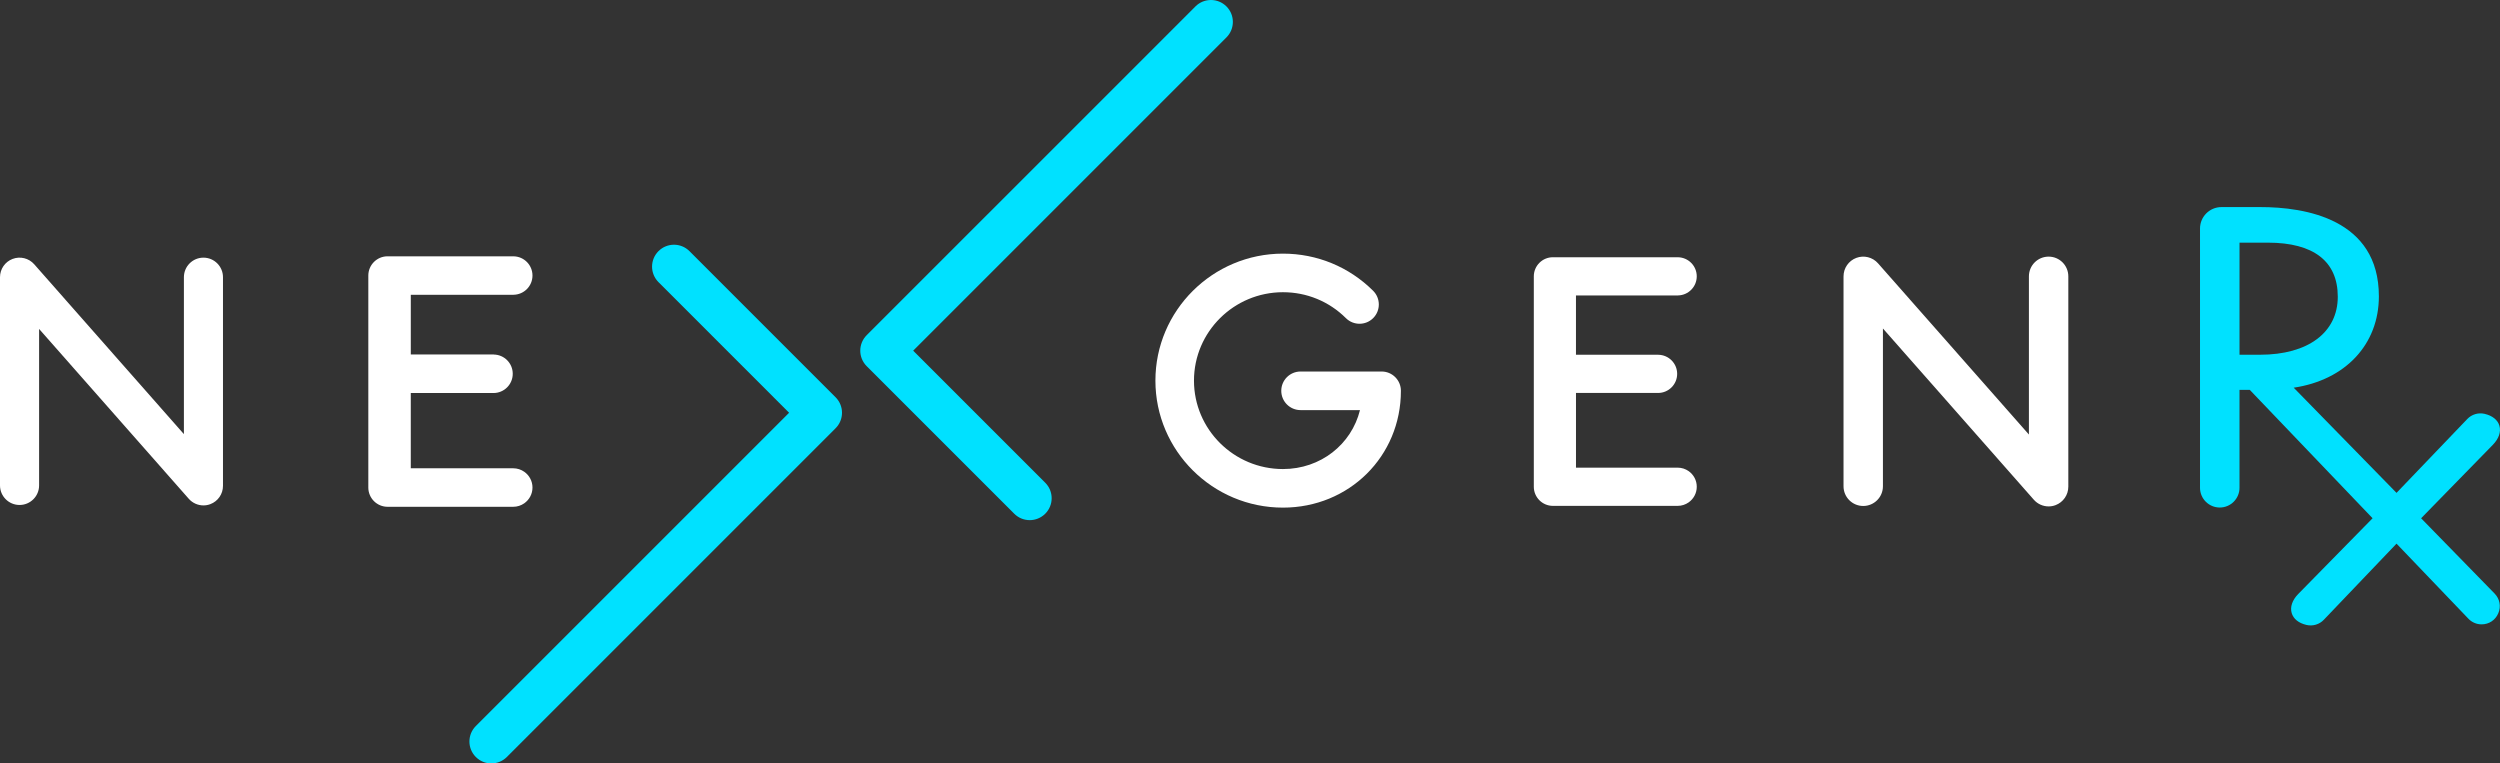 <?xml version="1.0" encoding="UTF-8"?>
<!-- Generator: Adobe Illustrator 24.1.2, SVG Export Plug-In . SVG Version: 6.00 Build 0)  -->
<svg xmlns="http://www.w3.org/2000/svg" xmlns:xlink="http://www.w3.org/1999/xlink" version="1.1" id="Layer_1" x="0px" y="0px" viewBox="0 0 1545.53 471.96" style="enable-background:new 0 0 1545.53 471.96;" xml:space="preserve">
<rect x="0" y="0" width="1545.53" height="471.96" fill="#333333" stroke="none"/>
<style type="text/css">
	.st0{fill:#FFFFFF;}
	.st1{fill:#00E1FF;}
</style>
<g>
	<path class="st0" d="M793.15,313.82c-43.49,0-78.86-35.22-78.86-78.51s35.38-78.51,78.86-78.51c21.05,0,40.85,8.16,55.74,22.97   c4.67,4.65,4.69,12.2,0.04,16.87c-4.65,4.67-12.2,4.69-16.87,0.04c-10.39-10.34-24.21-16.03-38.92-16.03   c-30.33,0-55.01,24.52-55.01,54.66s24.68,54.66,55.01,54.66c23.32,0,42.36-15.27,47.62-36.44h-36.73   c-6.59,0-11.93-5.34-11.93-11.93c0-6.59,5.34-11.93,11.93-11.93h50.1c6.59,0,11.93,5.34,11.93,11.93   C866.07,282.1,834.04,313.82,793.15,313.82z"></path>
	<path class="st1" d="M303.75,471.96c-3.47,0-6.93-1.32-9.58-3.97c-5.29-5.29-5.29-13.87,0-19.16l193.66-193.66l-80.75-80.75   c-5.29-5.29-5.29-13.87,0-19.16c5.29-5.29,13.87-5.29,19.16,0l90.33,90.33c5.29,5.29,5.29,13.87,0,19.16L313.33,467.99   C310.68,470.64,307.22,471.96,303.75,471.96z M646.18,317.59c5.29-5.29,5.29-13.87,0-19.16l-81.64-81.64L758.2,23.13   c5.29-5.29,5.29-13.87,0-19.16c-5.29-5.29-13.87-5.29-19.16,0L535.8,207.21c-5.29,5.29-5.29,13.87,0,19.16l91.22,91.22   c2.65,2.65,6.11,3.97,9.58,3.97C640.06,321.56,643.53,320.23,646.18,317.59z"></path>
	<path class="st0" d="M125.78,312.45c-3.4,0-6.73-1.44-9.07-4.09L24.17,203.35v96.75c0,6.67-5.41,12.08-12.08,12.08   S0,306.78,0,300.1V171.36c0-5.03,3.11-9.53,7.81-11.3c4.7-1.78,10.01-0.46,13.34,3.31l92.54,105.01v-97.02   c0-6.67,5.41-12.08,12.08-12.08c6.67,0,12.08,5.41,12.08,12.08v129.01c0,5.03-3.11,9.53-7.81,11.3   C128.65,312.2,127.21,312.45,125.78,312.45z"></path>
	<path class="st0" d="M1266.48,313.07c-3.43,0-6.78-1.45-9.14-4.13l-93.29-105.86v97.54c0,6.73-5.45,12.18-12.18,12.18   s-12.18-5.45-12.18-12.18V170.84c0-5.07,3.14-9.61,7.88-11.4c4.74-1.79,10.09-0.46,13.44,3.34l93.29,105.86v-97.81   c0-6.73,5.45-12.18,12.18-12.18s12.18,5.45,12.18,12.18v130.05c0,5.07-3.14,9.61-7.88,11.4   C1269.38,312.82,1267.92,313.07,1266.48,313.07z"></path>
	<path class="st0" d="M324.1,291.65c-1.93-1.35-4.27-2.15-6.81-2.15h-63.34v-46.56h50.62c0.17,0.01,0.33,0.03,0.51,0.03   c6.57,0,11.9-5.33,11.9-11.9c0-6.52-5.24-11.81-11.74-11.89v-0.03h-51.28v-36.92h63.58v-0.01c6.46-0.13,11.65-5.4,11.65-11.88   c0-6.49-5.19-11.75-11.65-11.88v-0.01H239.6c-6.57,0-11.9,5.33-11.9,11.9V301.4c0,6.57,5.33,11.9,11.9,11.9h77.69   c2.53,0,4.88-0.8,6.81-2.15c3.07-2.15,5.09-5.71,5.09-9.75C329.19,297.36,327.17,293.8,324.1,291.65z"></path>
	<path class="st0" d="M1043.92,291.24c-1.92-1.34-4.24-2.13-6.76-2.13h-62.87v-46.21h50.24c0.17,0.01,0.33,0.03,0.5,0.03   c6.52,0,11.81-5.29,11.81-11.81c0-6.47-5.21-11.72-11.66-11.8v-0.03h-50.9v-36.65h63.11v-0.01c6.41-0.13,11.56-5.36,11.56-11.8   s-5.16-11.66-11.56-11.8v-0.01h-77.36c-6.52,0-11.81,5.29-11.81,11.81v130.09c0,6.52,5.29,11.81,11.81,11.81h77.12   c2.52,0,4.84-0.79,6.76-2.13c3.05-2.14,5.05-5.67,5.05-9.67C1048.97,296.91,1046.97,293.37,1043.92,291.24z"></path>
	<path class="st1" d="M1542.21,366.95l-45.45-46.55l44.45-45.51c3.61-3.73,5.05-7.99,3.95-11.7c-1.07-3.62-4.33-6.23-9.18-7.35   c-3.89-0.9-7.99,0.34-10.72,3.24l-43.7,45.62l-63.57-65.02c32.03-4.75,52.66-26.83,52.66-56.49c0-48-45.88-55.17-73.23-55.17   h-24.09c-7.31,0-13.26,5.95-13.26,13.26v160.27c0,6.74,5.48,12.21,12.21,12.21c6.74,0,12.21-5.48,12.21-12.21v-60.51h6.36   l75.91,79.35l-46.06,46.92c-3.61,3.73-5.05,7.99-3.95,11.7c1.07,3.62,4.33,6.23,9.18,7.35c3.89,0.9,7.99-0.34,10.72-3.24   l44.91-47.03l44.4,46.37c2.11,2.24,5.09,3.53,8.17,3.53c4.59,0,8.55-2.62,10.34-6.85C1546.28,374.92,1545.41,370.25,1542.21,366.95   z M1397.18,219.3h-12.68v-69.29h17.56c28.25,0,43.18,11.56,43.18,33.42C1445.25,205.56,1426.83,219.3,1397.18,219.3z"></path>
</g>
</svg>
